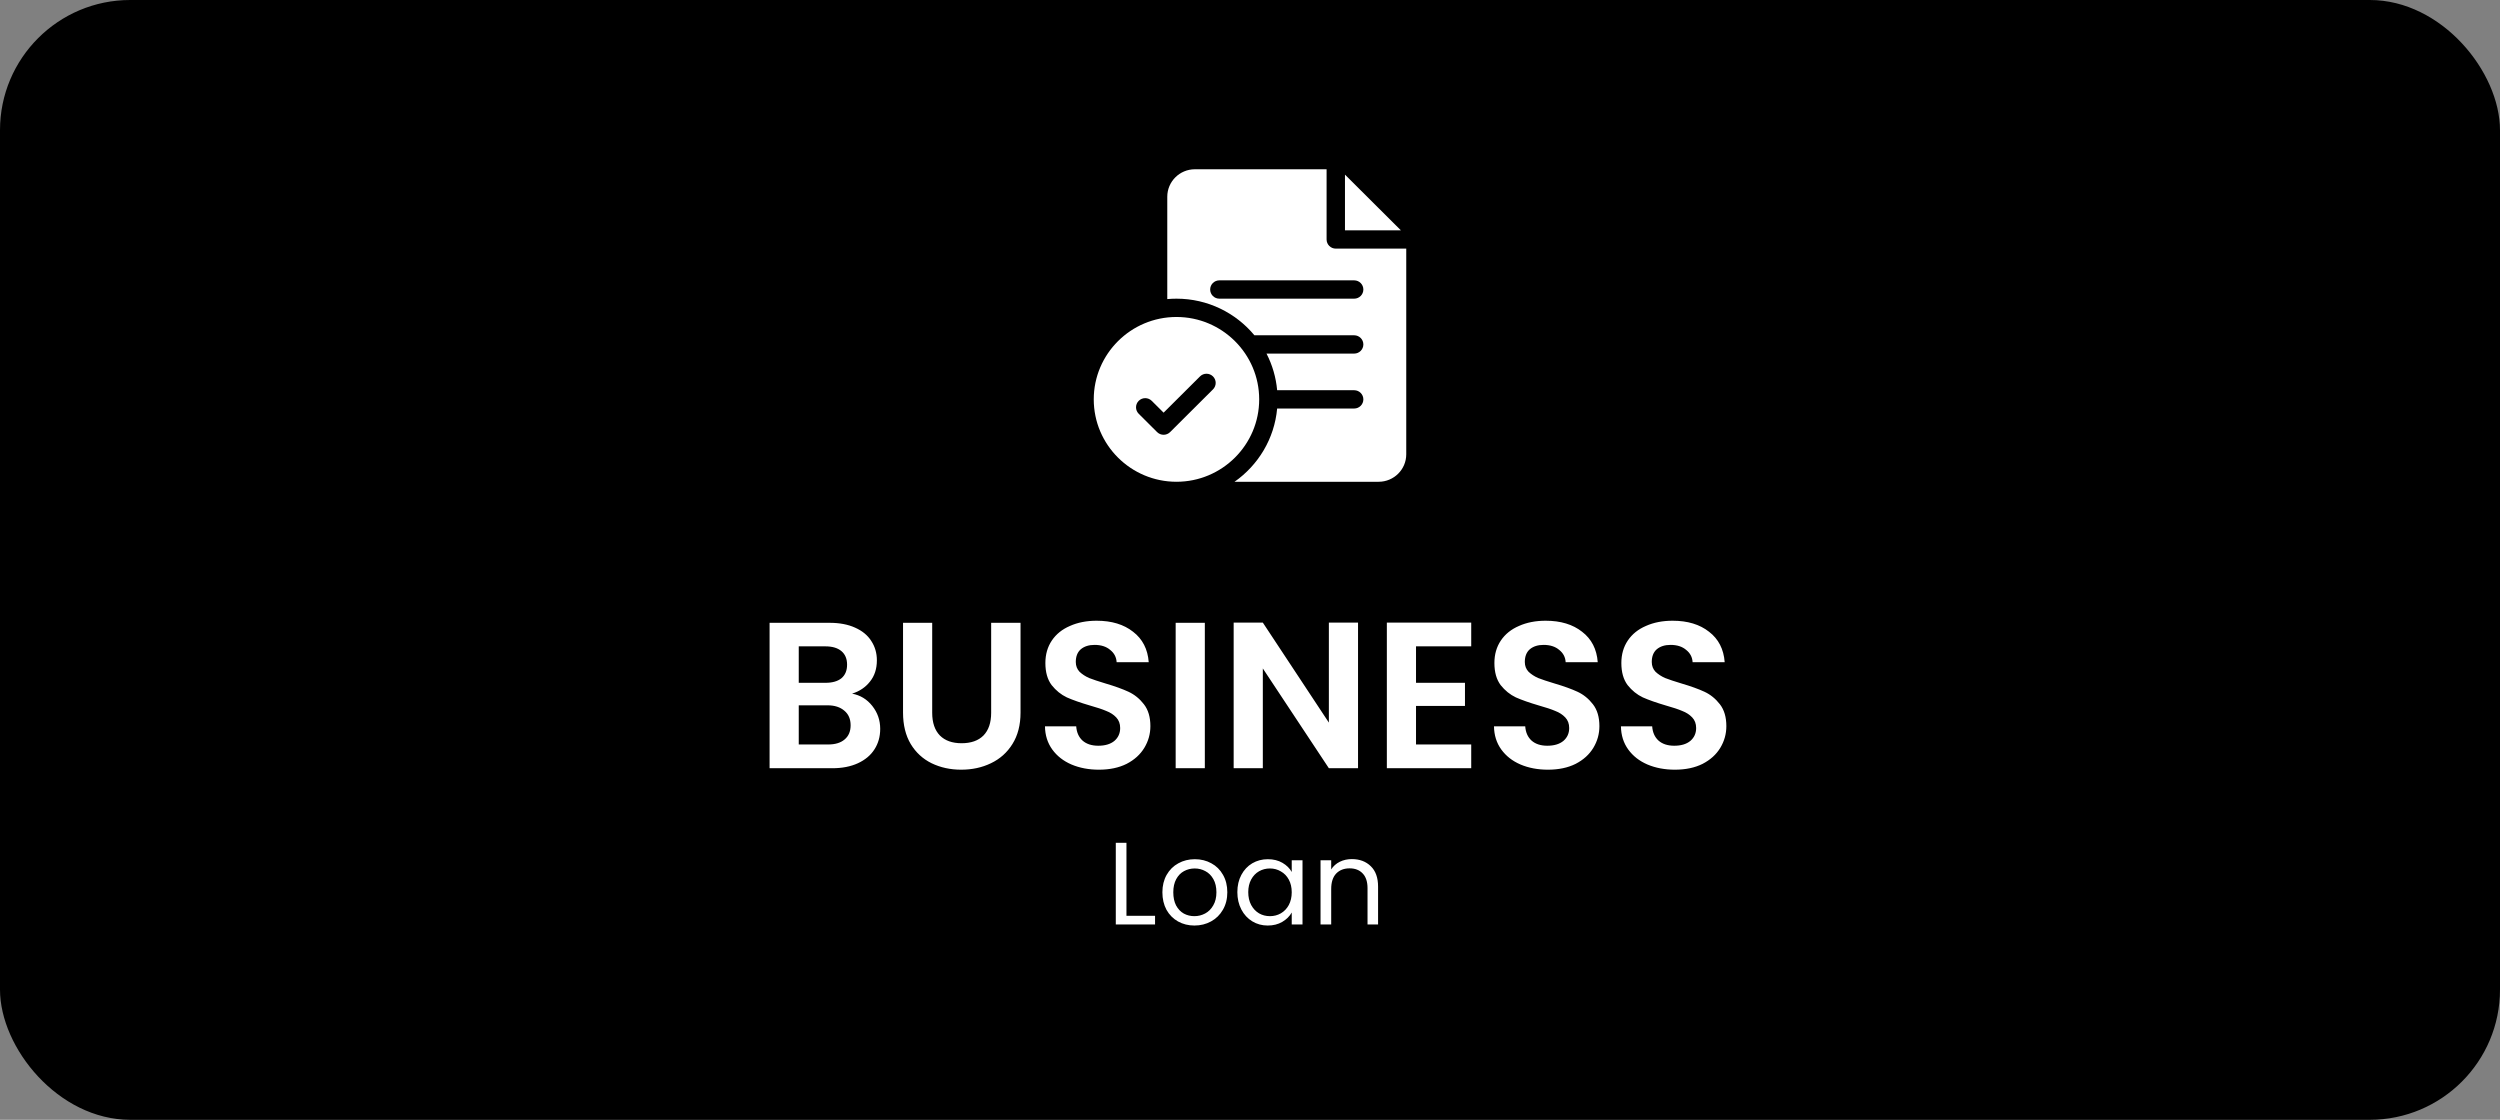 <svg width="192" height="86" viewBox="0 0 192 86" fill="none" xmlns="http://www.w3.org/2000/svg">
<rect x="0" y="0" width="192" height="86" fill="#808080" stroke="none"/>
<rect width="192" height="86" rx="10" fill="black"/>
<path d="M65.44 53.272C66.069 53.389 66.587 53.704 66.992 54.216C67.397 54.728 67.6 55.315 67.6 55.976C67.6 56.573 67.451 57.101 67.152 57.56C66.864 58.008 66.443 58.36 65.888 58.616C65.333 58.872 64.677 59 63.92 59H59.104V47.832H63.712C64.469 47.832 65.12 47.955 65.664 48.2C66.219 48.445 66.635 48.787 66.912 49.224C67.2 49.661 67.344 50.157 67.344 50.712C67.344 51.363 67.168 51.907 66.816 52.344C66.475 52.781 66.016 53.091 65.44 53.272ZM61.344 52.44H63.392C63.925 52.44 64.336 52.323 64.624 52.088C64.912 51.843 65.056 51.496 65.056 51.048C65.056 50.6 64.912 50.253 64.624 50.008C64.336 49.763 63.925 49.64 63.392 49.64H61.344V52.44ZM63.6 57.176C64.144 57.176 64.565 57.048 64.864 56.792C65.173 56.536 65.328 56.173 65.328 55.704C65.328 55.224 65.168 54.851 64.848 54.584C64.528 54.307 64.096 54.168 63.552 54.168H61.344V57.176H63.6ZM71.593 47.832V54.744C71.593 55.501 71.791 56.083 72.185 56.488C72.58 56.883 73.135 57.08 73.849 57.08C74.575 57.08 75.135 56.883 75.529 56.488C75.924 56.083 76.121 55.501 76.121 54.744V47.832H78.377V54.728C78.377 55.677 78.169 56.483 77.753 57.144C77.348 57.795 76.799 58.285 76.105 58.616C75.423 58.947 74.66 59.112 73.817 59.112C72.985 59.112 72.228 58.947 71.545 58.616C70.873 58.285 70.34 57.795 69.945 57.144C69.551 56.483 69.353 55.677 69.353 54.728V47.832H71.593ZM84.397 59.112C83.619 59.112 82.915 58.979 82.285 58.712C81.667 58.445 81.176 58.061 80.814 57.56C80.451 57.059 80.264 56.467 80.254 55.784H82.653C82.686 56.243 82.846 56.605 83.133 56.872C83.432 57.139 83.838 57.272 84.35 57.272C84.872 57.272 85.283 57.149 85.582 56.904C85.88 56.648 86.029 56.317 86.029 55.912C86.029 55.581 85.928 55.309 85.725 55.096C85.523 54.883 85.267 54.717 84.957 54.6C84.659 54.472 84.243 54.333 83.71 54.184C82.984 53.971 82.392 53.763 81.933 53.56C81.486 53.347 81.096 53.032 80.766 52.616C80.445 52.189 80.285 51.624 80.285 50.92C80.285 50.259 80.451 49.683 80.781 49.192C81.112 48.701 81.576 48.328 82.174 48.072C82.771 47.805 83.454 47.672 84.222 47.672C85.374 47.672 86.307 47.955 87.022 48.52C87.747 49.075 88.147 49.853 88.222 50.856H85.757C85.736 50.472 85.571 50.157 85.261 49.912C84.963 49.656 84.563 49.528 84.061 49.528C83.624 49.528 83.272 49.64 83.005 49.864C82.749 50.088 82.621 50.413 82.621 50.84C82.621 51.139 82.718 51.389 82.909 51.592C83.112 51.784 83.358 51.944 83.645 52.072C83.944 52.189 84.36 52.328 84.894 52.488C85.619 52.701 86.211 52.915 86.669 53.128C87.128 53.341 87.523 53.661 87.853 54.088C88.184 54.515 88.35 55.075 88.35 55.768C88.35 56.365 88.195 56.92 87.885 57.432C87.576 57.944 87.123 58.355 86.525 58.664C85.928 58.963 85.219 59.112 84.397 59.112ZM92.531 47.832V59H90.291V47.832H92.531ZM104.297 59H102.057L96.985 51.336V59H94.745V47.816H96.985L102.057 55.496V47.816H104.297V59ZM108.75 49.64V52.44H112.51V54.216H108.75V57.176H112.99V59H106.51V47.816H112.99V49.64H108.75ZM118.882 59.112C118.103 59.112 117.399 58.979 116.77 58.712C116.151 58.445 115.661 58.061 115.298 57.56C114.935 57.059 114.749 56.467 114.738 55.784H117.138C117.17 56.243 117.33 56.605 117.618 56.872C117.917 57.139 118.322 57.272 118.834 57.272C119.357 57.272 119.767 57.149 120.066 56.904C120.365 56.648 120.514 56.317 120.514 55.912C120.514 55.581 120.413 55.309 120.21 55.096C120.007 54.883 119.751 54.717 119.442 54.6C119.143 54.472 118.727 54.333 118.194 54.184C117.469 53.971 116.877 53.763 116.418 53.56C115.97 53.347 115.581 53.032 115.25 52.616C114.93 52.189 114.77 51.624 114.77 50.92C114.77 50.259 114.935 49.683 115.266 49.192C115.597 48.701 116.061 48.328 116.658 48.072C117.255 47.805 117.938 47.672 118.706 47.672C119.858 47.672 120.791 47.955 121.506 48.52C122.231 49.075 122.631 49.853 122.706 50.856H120.242C120.221 50.472 120.055 50.157 119.746 49.912C119.447 49.656 119.047 49.528 118.546 49.528C118.109 49.528 117.757 49.64 117.49 49.864C117.234 50.088 117.106 50.413 117.106 50.84C117.106 51.139 117.202 51.389 117.394 51.592C117.597 51.784 117.842 51.944 118.13 52.072C118.429 52.189 118.845 52.328 119.378 52.488C120.103 52.701 120.695 52.915 121.154 53.128C121.613 53.341 122.007 53.661 122.338 54.088C122.669 54.515 122.834 55.075 122.834 55.768C122.834 56.365 122.679 56.92 122.37 57.432C122.061 57.944 121.607 58.355 121.01 58.664C120.413 58.963 119.703 59.112 118.882 59.112ZM128.632 59.112C127.853 59.112 127.149 58.979 126.52 58.712C125.901 58.445 125.411 58.061 125.048 57.56C124.685 57.059 124.499 56.467 124.488 55.784H126.888C126.92 56.243 127.08 56.605 127.368 56.872C127.667 57.139 128.072 57.272 128.584 57.272C129.107 57.272 129.517 57.149 129.816 56.904C130.115 56.648 130.264 56.317 130.264 55.912C130.264 55.581 130.163 55.309 129.96 55.096C129.757 54.883 129.501 54.717 129.192 54.6C128.893 54.472 128.477 54.333 127.944 54.184C127.219 53.971 126.627 53.763 126.168 53.56C125.72 53.347 125.331 53.032 125 52.616C124.68 52.189 124.52 51.624 124.52 50.92C124.52 50.259 124.685 49.683 125.016 49.192C125.347 48.701 125.811 48.328 126.408 48.072C127.005 47.805 127.688 47.672 128.456 47.672C129.608 47.672 130.541 47.955 131.256 48.52C131.981 49.075 132.381 49.853 132.456 50.856H129.992C129.971 50.472 129.805 50.157 129.496 49.912C129.197 49.656 128.797 49.528 128.296 49.528C127.859 49.528 127.507 49.64 127.24 49.864C126.984 50.088 126.856 50.413 126.856 50.84C126.856 51.139 126.952 51.389 127.144 51.592C127.347 51.784 127.592 51.944 127.88 52.072C128.179 52.189 128.595 52.328 129.128 52.488C129.853 52.701 130.445 52.915 130.904 53.128C131.363 53.341 131.757 53.661 132.088 54.088C132.419 54.515 132.584 55.075 132.584 55.768C132.584 56.365 132.429 56.92 132.12 57.432C131.811 57.944 131.357 58.355 130.76 58.664C130.163 58.963 129.453 59.112 128.632 59.112Z" fill="white"/>
<path d="M86.512 70.334H88.708V71H85.693V64.727H86.512V70.334ZM91.729 71.081C91.267 71.081 90.847 70.976 90.469 70.766C90.097 70.556 89.803 70.259 89.587 69.875C89.377 69.485 89.272 69.035 89.272 68.525C89.272 68.021 89.38 67.577 89.596 67.193C89.818 66.803 90.118 66.506 90.496 66.302C90.874 66.092 91.297 65.987 91.765 65.987C92.233 65.987 92.656 66.092 93.034 66.302C93.412 66.506 93.709 66.8 93.925 67.184C94.147 67.568 94.258 68.015 94.258 68.525C94.258 69.035 94.144 69.485 93.916 69.875C93.694 70.259 93.391 70.556 93.007 70.766C92.623 70.976 92.197 71.081 91.729 71.081ZM91.729 70.361C92.023 70.361 92.299 70.292 92.557 70.154C92.815 70.016 93.022 69.809 93.178 69.533C93.34 69.257 93.421 68.921 93.421 68.525C93.421 68.129 93.343 67.793 93.187 67.517C93.031 67.241 92.827 67.037 92.575 66.905C92.323 66.767 92.05 66.698 91.756 66.698C91.456 66.698 91.18 66.767 90.928 66.905C90.682 67.037 90.484 67.241 90.334 67.517C90.184 67.793 90.109 68.129 90.109 68.525C90.109 68.927 90.181 69.266 90.325 69.542C90.475 69.818 90.673 70.025 90.919 70.163C91.165 70.295 91.435 70.361 91.729 70.361ZM95.029 68.516C95.029 68.012 95.131 67.571 95.335 67.193C95.539 66.809 95.818 66.512 96.172 66.302C96.532 66.092 96.931 65.987 97.369 65.987C97.801 65.987 98.176 66.08 98.494 66.266C98.812 66.452 99.049 66.686 99.205 66.968V66.068H100.033V71H99.205V70.082C99.043 70.37 98.8 70.61 98.476 70.802C98.158 70.988 97.786 71.081 97.36 71.081C96.922 71.081 96.526 70.973 96.172 70.757C95.818 70.541 95.539 70.238 95.335 69.848C95.131 69.458 95.029 69.014 95.029 68.516ZM99.205 68.525C99.205 68.153 99.13 67.829 98.98 67.553C98.83 67.277 98.626 67.067 98.368 66.923C98.116 66.773 97.837 66.698 97.531 66.698C97.225 66.698 96.946 66.77 96.694 66.914C96.442 67.058 96.241 67.268 96.091 67.544C95.941 67.82 95.866 68.144 95.866 68.516C95.866 68.894 95.941 69.224 96.091 69.506C96.241 69.782 96.442 69.995 96.694 70.145C96.946 70.289 97.225 70.361 97.531 70.361C97.837 70.361 98.116 70.289 98.368 70.145C98.626 69.995 98.83 69.782 98.98 69.506C99.13 69.224 99.205 68.897 99.205 68.525ZM103.82 65.978C104.42 65.978 104.906 66.161 105.278 66.527C105.65 66.887 105.836 67.409 105.836 68.093V71H105.026V68.21C105.026 67.718 104.903 67.343 104.657 67.085C104.411 66.821 104.075 66.689 103.649 66.689C103.217 66.689 102.872 66.824 102.614 67.094C102.362 67.364 102.236 67.757 102.236 68.273V71H101.417V66.068H102.236V66.77C102.398 66.518 102.617 66.323 102.893 66.185C103.175 66.047 103.484 65.978 103.82 65.978Z" fill="white"/>
<path d="M90.353 24.344C86.85 24.344 84 27.183 84 30.672C84 34.161 86.85 37 90.353 37C93.856 37 96.706 34.161 96.706 30.672C96.706 27.183 93.856 24.344 90.353 24.344ZM93.158 29.903L89.864 33.185C89.726 33.322 89.545 33.391 89.365 33.391C89.184 33.391 89.003 33.322 88.866 33.185L87.454 31.778C87.178 31.504 87.178 31.059 87.454 30.784C87.73 30.509 88.176 30.509 88.452 30.784L89.365 31.693L92.16 28.909C92.435 28.634 92.882 28.634 93.158 28.909C93.434 29.184 93.434 29.629 93.158 29.903Z" fill="white"/>
<path d="M102.588 19.094C102.198 19.094 101.882 18.779 101.882 18.391V13H91.765C90.597 13 89.647 13.946 89.647 15.109V22.97C89.879 22.949 90.115 22.938 90.353 22.938C92.759 22.938 94.913 24.033 96.338 25.75H104C104.39 25.75 104.706 26.065 104.706 26.453C104.706 26.841 104.39 27.156 104 27.156H97.268C97.719 28.033 97.996 28.988 98.085 29.969H104C104.39 29.969 104.706 30.284 104.706 30.672C104.706 31.06 104.39 31.375 104 31.375H98.085C97.874 33.697 96.629 35.726 94.812 37H105.882C107.05 37 108 36.054 108 34.891V19.094H102.588ZM104 22.938H93.647C93.257 22.938 92.941 22.623 92.941 22.234C92.941 21.846 93.257 21.531 93.647 21.531H104C104.39 21.531 104.706 21.846 104.706 22.234C104.706 22.623 104.39 22.938 104 22.938Z" fill="white"/>
<path d="M103.294 13.412V17.688H107.586L103.294 13.412Z" fill="white"/>
</svg>
